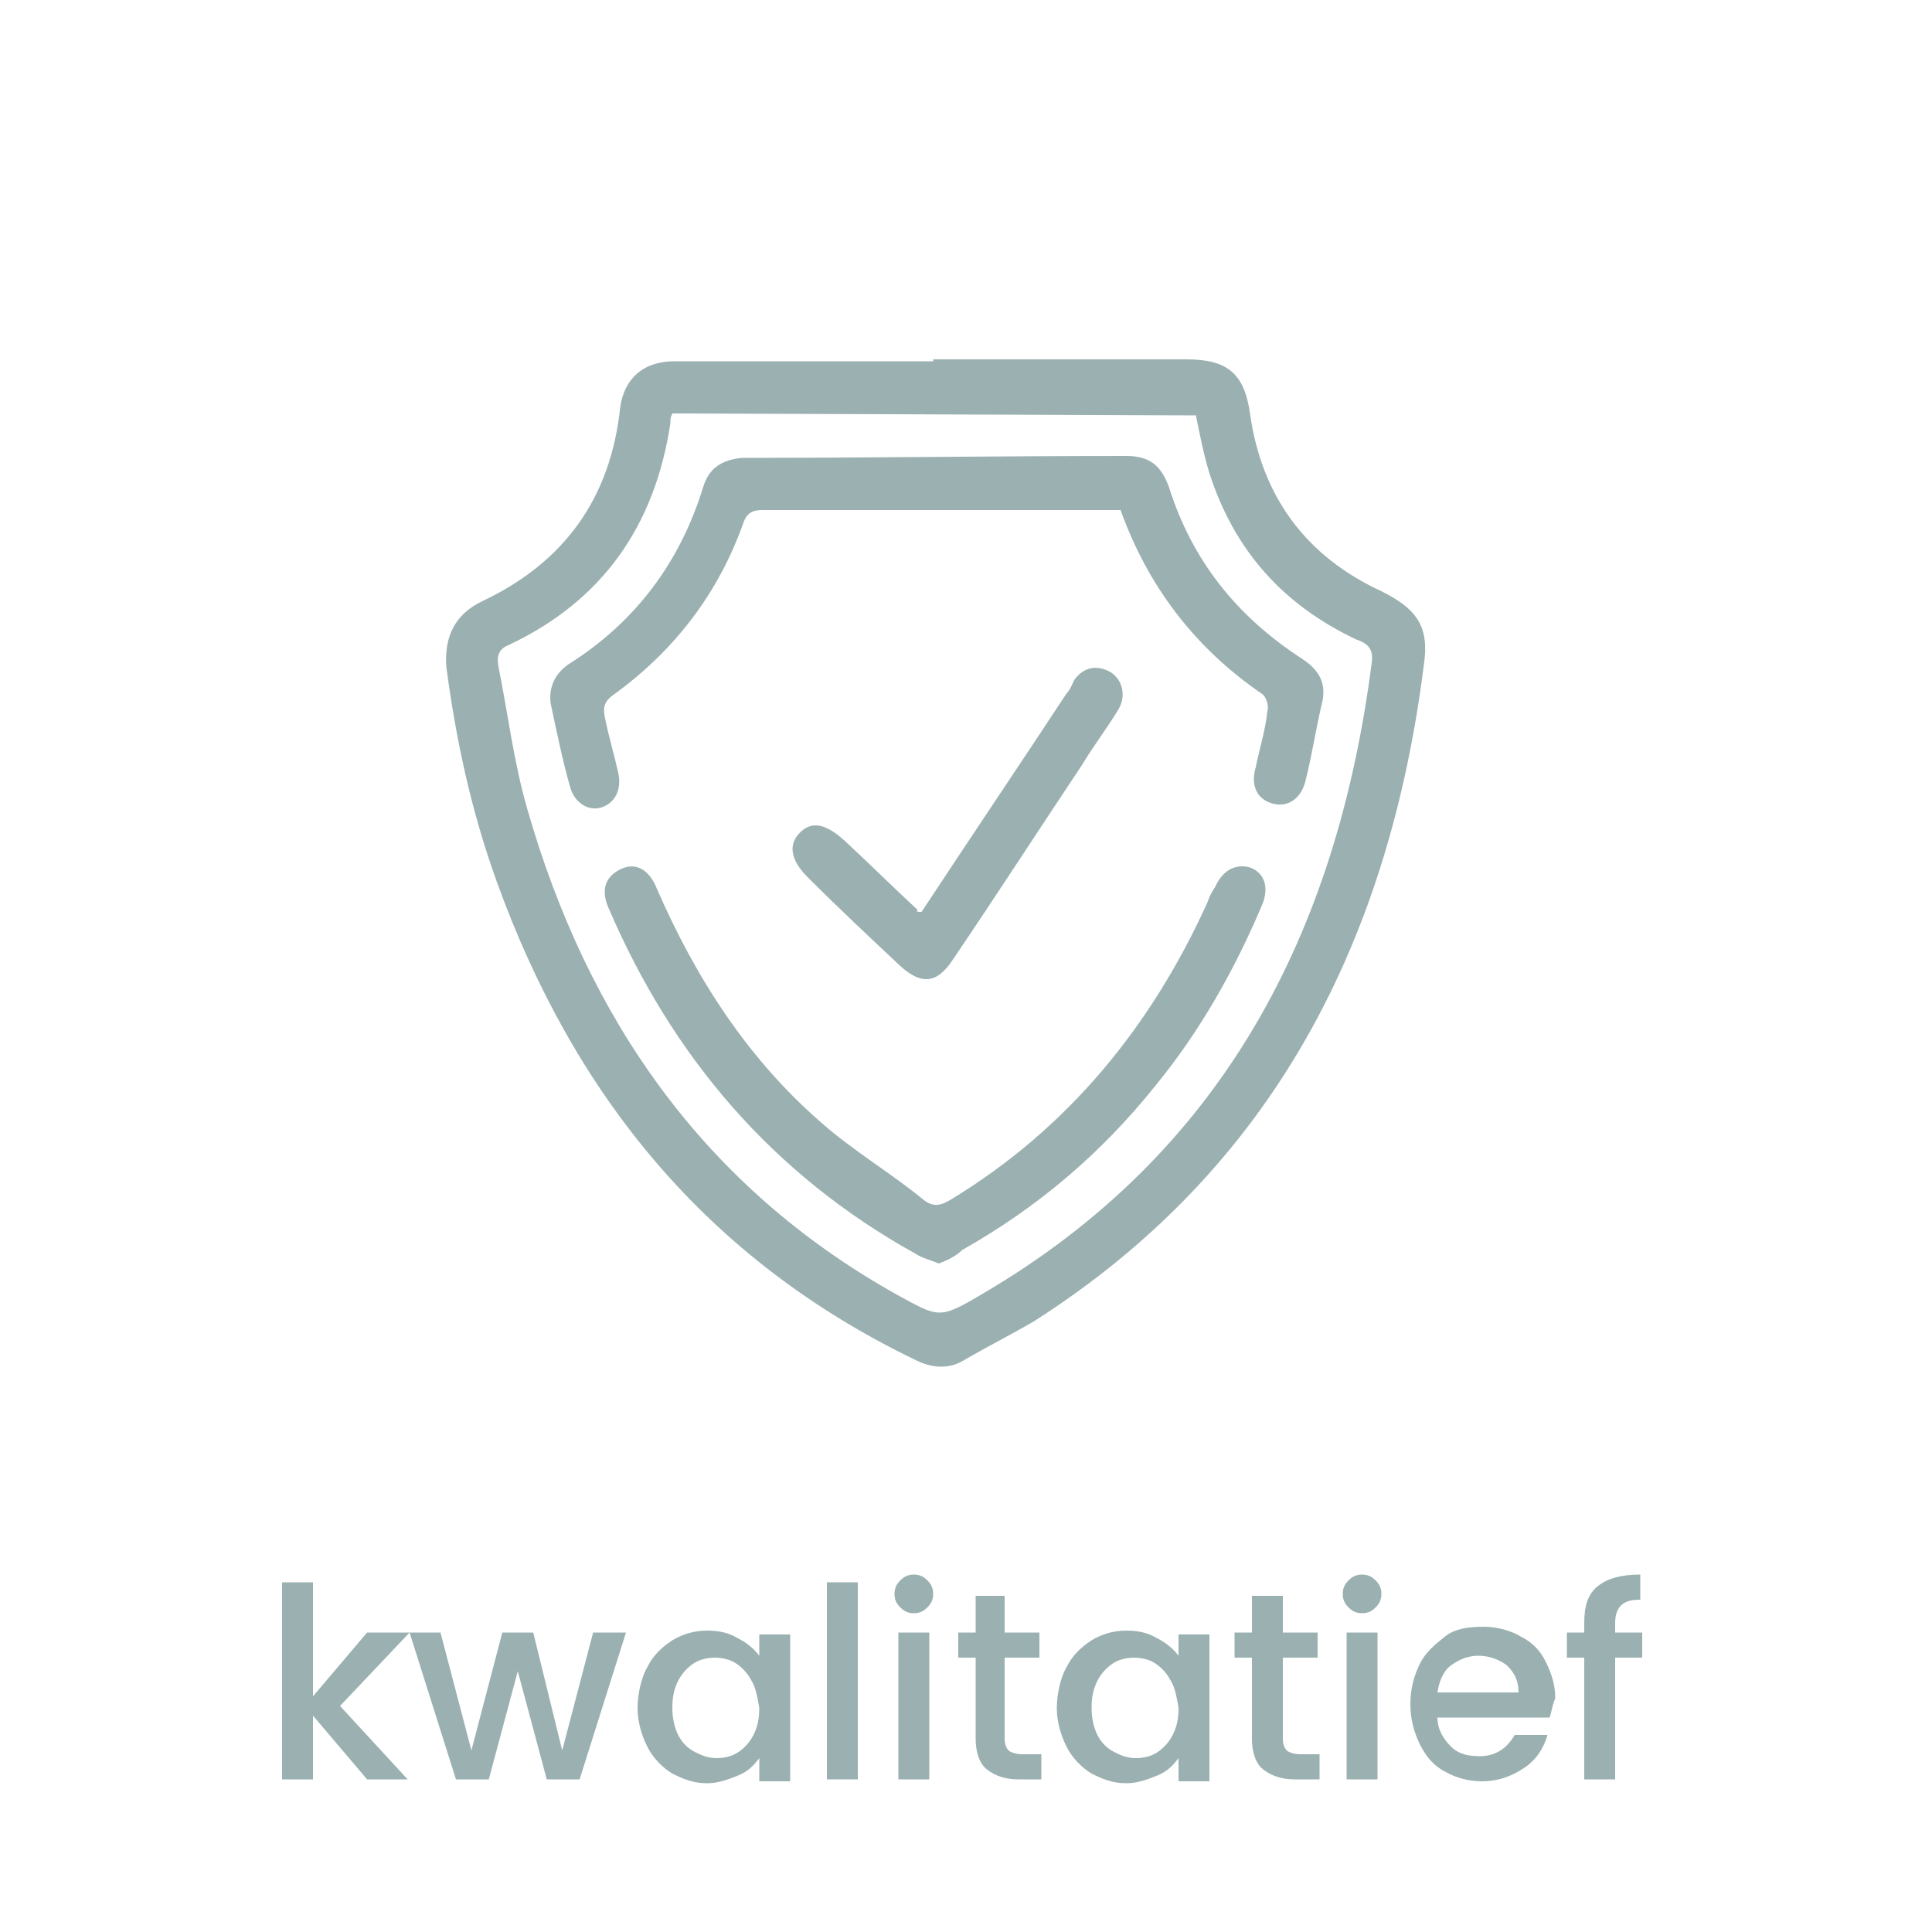 <?xml version="1.0" encoding="utf-8"?>
<!-- Generator: Adobe Illustrator 26.2.1, SVG Export Plug-In . SVG Version: 6.00 Build 0)  -->
<svg version="1.1" id="a" xmlns="http://www.w3.org/2000/svg" xmlns:xlink="http://www.w3.org/1999/xlink" x="0px" y="0px"
	 viewBox="0 0 100 100" style="enable-background:new 0 0 100 100;" xml:space="preserve">
<style type="text/css">
	.st0{enable-background:new    ;}
	.st1{fill:#9BB0B1;}
</style>
<g class="st0">
	<path class="st1" d="M17.6,88.3l3.5,3.8h-2.1l-2.8-3.3v3.3h-1.6V81.9h1.6v5.9l2.8-3.3h2.2L17.6,88.3z"/>
	<path class="st1" d="M32.4,84.5L30,92.1h-1.7l-1.5-5.6l-1.5,5.6h-1.7l-2.4-7.6h1.6l1.6,6.1l1.6-6.1h1.6l1.5,6.1l1.6-6.1H32.4z"/>
	<path class="st1" d="M33.5,86.3c0.3-0.6,0.7-1,1.3-1.4c0.5-0.3,1.1-0.5,1.8-0.5c0.6,0,1.1,0.1,1.6,0.4c0.4,0.2,0.8,0.5,1.1,0.9
		v-1.1h1.6v7.6h-1.6V91c-0.3,0.4-0.6,0.7-1.1,0.9c-0.5,0.2-1,0.4-1.6,0.4c-0.7,0-1.2-0.2-1.8-0.5c-0.5-0.3-1-0.8-1.3-1.4
		c-0.3-0.6-0.5-1.3-0.5-2S33.2,86.8,33.5,86.3z M38.9,87c-0.2-0.4-0.5-0.7-0.8-0.9c-0.3-0.2-0.7-0.3-1.1-0.3c-0.4,0-0.8,0.1-1.1,0.3
		s-0.6,0.5-0.8,0.9c-0.2,0.4-0.3,0.8-0.3,1.4c0,0.5,0.1,1,0.3,1.4c0.2,0.4,0.5,0.7,0.9,0.9c0.4,0.2,0.7,0.3,1.1,0.3
		c0.4,0,0.8-0.1,1.1-0.3s0.6-0.5,0.8-0.9c0.2-0.4,0.3-0.8,0.3-1.4C39.2,87.8,39.1,87.3,38.9,87z"/>
	<path class="st1" d="M44.4,81.9v10.2h-1.6V81.9H44.4z"/>
	<path class="st1" d="M46.6,83.2c-0.2-0.2-0.3-0.4-0.3-0.7s0.1-0.5,0.3-0.7c0.2-0.2,0.4-0.3,0.7-0.3c0.3,0,0.5,0.1,0.7,0.3
		c0.2,0.2,0.3,0.4,0.3,0.7S48.2,83,48,83.2c-0.2,0.2-0.4,0.3-0.7,0.3C47,83.5,46.8,83.4,46.6,83.2z M48.1,84.5v7.6h-1.6v-7.6H48.1z"
		/>
	<path class="st1" d="M52,85.8V90c0,0.3,0.1,0.5,0.2,0.6s0.4,0.2,0.7,0.2h1v1.3h-1.2c-0.7,0-1.2-0.2-1.6-0.5s-0.6-0.9-0.6-1.6v-4.2
		h-0.9v-1.3h0.9v-1.9H52v1.9h1.8v1.3H52z"/>
	<path class="st1" d="M55.2,86.3c0.3-0.6,0.7-1,1.3-1.4c0.5-0.3,1.1-0.5,1.8-0.5c0.6,0,1.1,0.1,1.6,0.4c0.4,0.2,0.8,0.5,1.1,0.9
		v-1.1h1.6v7.6h-1.6V91c-0.3,0.4-0.6,0.7-1.1,0.9c-0.5,0.2-1,0.4-1.6,0.4c-0.7,0-1.2-0.2-1.8-0.5c-0.5-0.3-1-0.8-1.3-1.4
		c-0.3-0.6-0.5-1.3-0.5-2S54.9,86.8,55.2,86.3z M60.6,87c-0.2-0.4-0.5-0.7-0.8-0.9c-0.3-0.2-0.7-0.3-1.1-0.3c-0.4,0-0.8,0.1-1.1,0.3
		s-0.6,0.5-0.8,0.9c-0.2,0.4-0.3,0.8-0.3,1.4c0,0.5,0.1,1,0.3,1.4c0.2,0.4,0.5,0.7,0.9,0.9c0.4,0.2,0.7,0.3,1.1,0.3
		c0.4,0,0.8-0.1,1.1-0.3s0.6-0.5,0.8-0.9c0.2-0.4,0.3-0.8,0.3-1.4C60.9,87.8,60.8,87.3,60.6,87z"/>
	<path class="st1" d="M66.4,85.8V90c0,0.3,0.1,0.5,0.2,0.6s0.4,0.2,0.7,0.2h1v1.3H67c-0.7,0-1.2-0.2-1.6-0.5s-0.6-0.9-0.6-1.6v-4.2
		h-0.9v-1.3h0.9v-1.9h1.6v1.9h1.8v1.3H66.4z"/>
	<path class="st1" d="M69.8,83.2c-0.2-0.2-0.3-0.4-0.3-0.7s0.1-0.5,0.3-0.7c0.2-0.2,0.4-0.3,0.7-0.3c0.3,0,0.5,0.1,0.7,0.3
		c0.2,0.2,0.3,0.4,0.3,0.7s-0.1,0.5-0.3,0.7s-0.4,0.3-0.7,0.3C70.2,83.5,70,83.4,69.8,83.2z M71.3,84.5v7.6h-1.6v-7.6H71.3z"/>
	<path class="st1" d="M80.2,88.9h-5.8c0,0.6,0.3,1.1,0.7,1.5c0.4,0.4,0.9,0.5,1.5,0.5c0.8,0,1.4-0.4,1.8-1.1h1.7
		c-0.2,0.7-0.6,1.3-1.2,1.7c-0.6,0.4-1.3,0.7-2.2,0.7c-0.7,0-1.4-0.2-1.9-0.5c-0.6-0.3-1-0.8-1.3-1.4c-0.3-0.6-0.5-1.3-0.5-2.1
		c0-0.8,0.2-1.5,0.5-2.1c0.3-0.6,0.8-1,1.3-1.4s1.2-0.5,2-0.5c0.7,0,1.4,0.2,1.9,0.5c0.6,0.3,1,0.7,1.3,1.3c0.3,0.6,0.5,1.2,0.5,1.9
		C80.3,88.4,80.3,88.7,80.2,88.9z M78.6,87.6c0-0.6-0.2-1-0.6-1.4c-0.4-0.3-0.9-0.5-1.5-0.5c-0.5,0-1,0.2-1.4,0.5
		c-0.4,0.3-0.6,0.8-0.7,1.4H78.6z"/>
	<path class="st1" d="M85,85.8h-1.4v6.3H82v-6.3h-0.9v-1.3H82V84c0-0.9,0.2-1.5,0.7-1.9c0.5-0.4,1.2-0.6,2.2-0.6v1.3
		c-0.5,0-0.8,0.1-1,0.3c-0.2,0.2-0.3,0.5-0.3,0.9v0.5H85V85.8z"/>
</g>
<g>
	<path class="st1" d="M48.3,18.6c4.3,0,8.7,0,13.1,0c2.1,0,3,0.7,3.3,2.8c0.6,4.3,2.9,7.4,6.8,9.2c1.8,0.9,2.5,1.8,2.2,3.8
		c-1.8,14.3-7.8,26.1-20.2,34c-1.2,0.7-2.4,1.3-3.6,2c-0.8,0.5-1.7,0.4-2.5,0c-10.8-5.2-17.7-13.7-21.7-24.8
		c-1.3-3.6-2.1-7.3-2.6-11.1C23,33,23.5,31.8,25,31.1c4.2-2,6.6-5.3,7.1-10c0.2-1.5,1.2-2.4,2.8-2.4c4.5,0,8.9,0,13.4,0L48.3,18.6
		L48.3,18.6z M34.8,21.4c-0.1,0.2-0.1,0.3-0.1,0.5c-0.8,5.3-3.5,9.2-8.4,11.5c-0.5,0.2-0.6,0.6-0.5,1.1c0.5,2.5,0.8,5,1.5,7.4
		c3.1,10.8,9.1,19.5,19.1,25.1c2.2,1.2,2.2,1.3,4.4,0c12.5-7.3,18.4-18.7,20.2-32.7c0.1-0.7-0.2-1-0.8-1.2c-3.8-1.8-6.3-4.6-7.6-8.6
		c-0.3-1-0.5-2-0.7-3L34.8,21.4L34.8,21.4z"/>
	<path class="st1" d="M58,26.4c-3.1,0-6.2,0-9.3,0c-3,0-6.1,0-9.2,0c-0.5,0-0.8,0.1-1,0.6c-1.3,3.7-3.6,6.7-6.8,9
		c-0.4,0.3-0.5,0.6-0.4,1.1c0.2,1,0.5,2,0.7,2.9c0.2,0.9-0.2,1.6-0.9,1.8c-0.7,0.2-1.4-0.3-1.6-1.1c-0.4-1.4-0.7-2.9-1-4.3
		c-0.1-0.8,0.2-1.5,0.9-2c3.5-2.2,5.8-5.3,7-9.2c0.3-1,1-1.4,2-1.5c6.6,0,13.3-0.1,19.9-0.1c1.2,0,1.8,0.5,2.2,1.6
		c1.2,3.8,3.5,6.7,6.9,8.9c0.9,0.6,1.3,1.3,1,2.4c-0.3,1.3-0.5,2.6-0.8,3.8c-0.2,1-0.9,1.5-1.7,1.3c-0.8-0.2-1.2-0.9-0.9-1.9
		c0.2-1,0.5-1.9,0.6-2.9c0.1-0.3-0.1-0.8-0.3-0.9c-3.5-2.4-5.9-5.6-7.3-9.5C58,26.5,58,26.4,58,26.4z"/>
	<path class="st1" d="M48.6,65.4c-0.5-0.2-0.9-0.3-1.2-0.5C40,60.8,34.8,54.7,31.5,47c-0.4-0.9-0.2-1.6,0.6-2s1.5,0,1.9,1
		c2,4.6,4.7,8.8,8.5,12.1c1.7,1.5,3.6,2.6,5.3,4c0.5,0.4,0.9,0.3,1.4,0c6.1-3.7,10.4-9,13.3-15.4c0.1-0.3,0.2-0.5,0.4-0.8
		c0.4-0.9,1.1-1.2,1.8-1c0.8,0.3,1,1.1,0.6,2c-1.4,3.3-3.2,6.5-5.5,9.3c-2.8,3.5-6.1,6.3-10,8.5C49.5,65,49.1,65.2,48.6,65.4
		L48.6,65.4z"/>
	<path class="st1" d="M47.7,47.2c2.5-3.8,5-7.5,7.5-11.3c0.2-0.2,0.3-0.5,0.4-0.7c0.5-0.7,1.2-0.8,1.9-0.4c0.6,0.4,0.8,1.2,0.4,1.9
		c-0.6,1-1.3,1.9-1.9,2.9c-2.2,3.3-4.4,6.7-6.7,10.1c-0.8,1.2-1.6,1.3-2.7,0.3c-1.6-1.5-3.2-3-4.8-4.6c-0.9-0.9-1-1.7-0.4-2.3
		c0.6-0.6,1.3-0.5,2.3,0.4c1.3,1.2,2.5,2.4,3.8,3.6C47.4,47.2,47.5,47.2,47.7,47.2z"/>
</g>
</svg>
